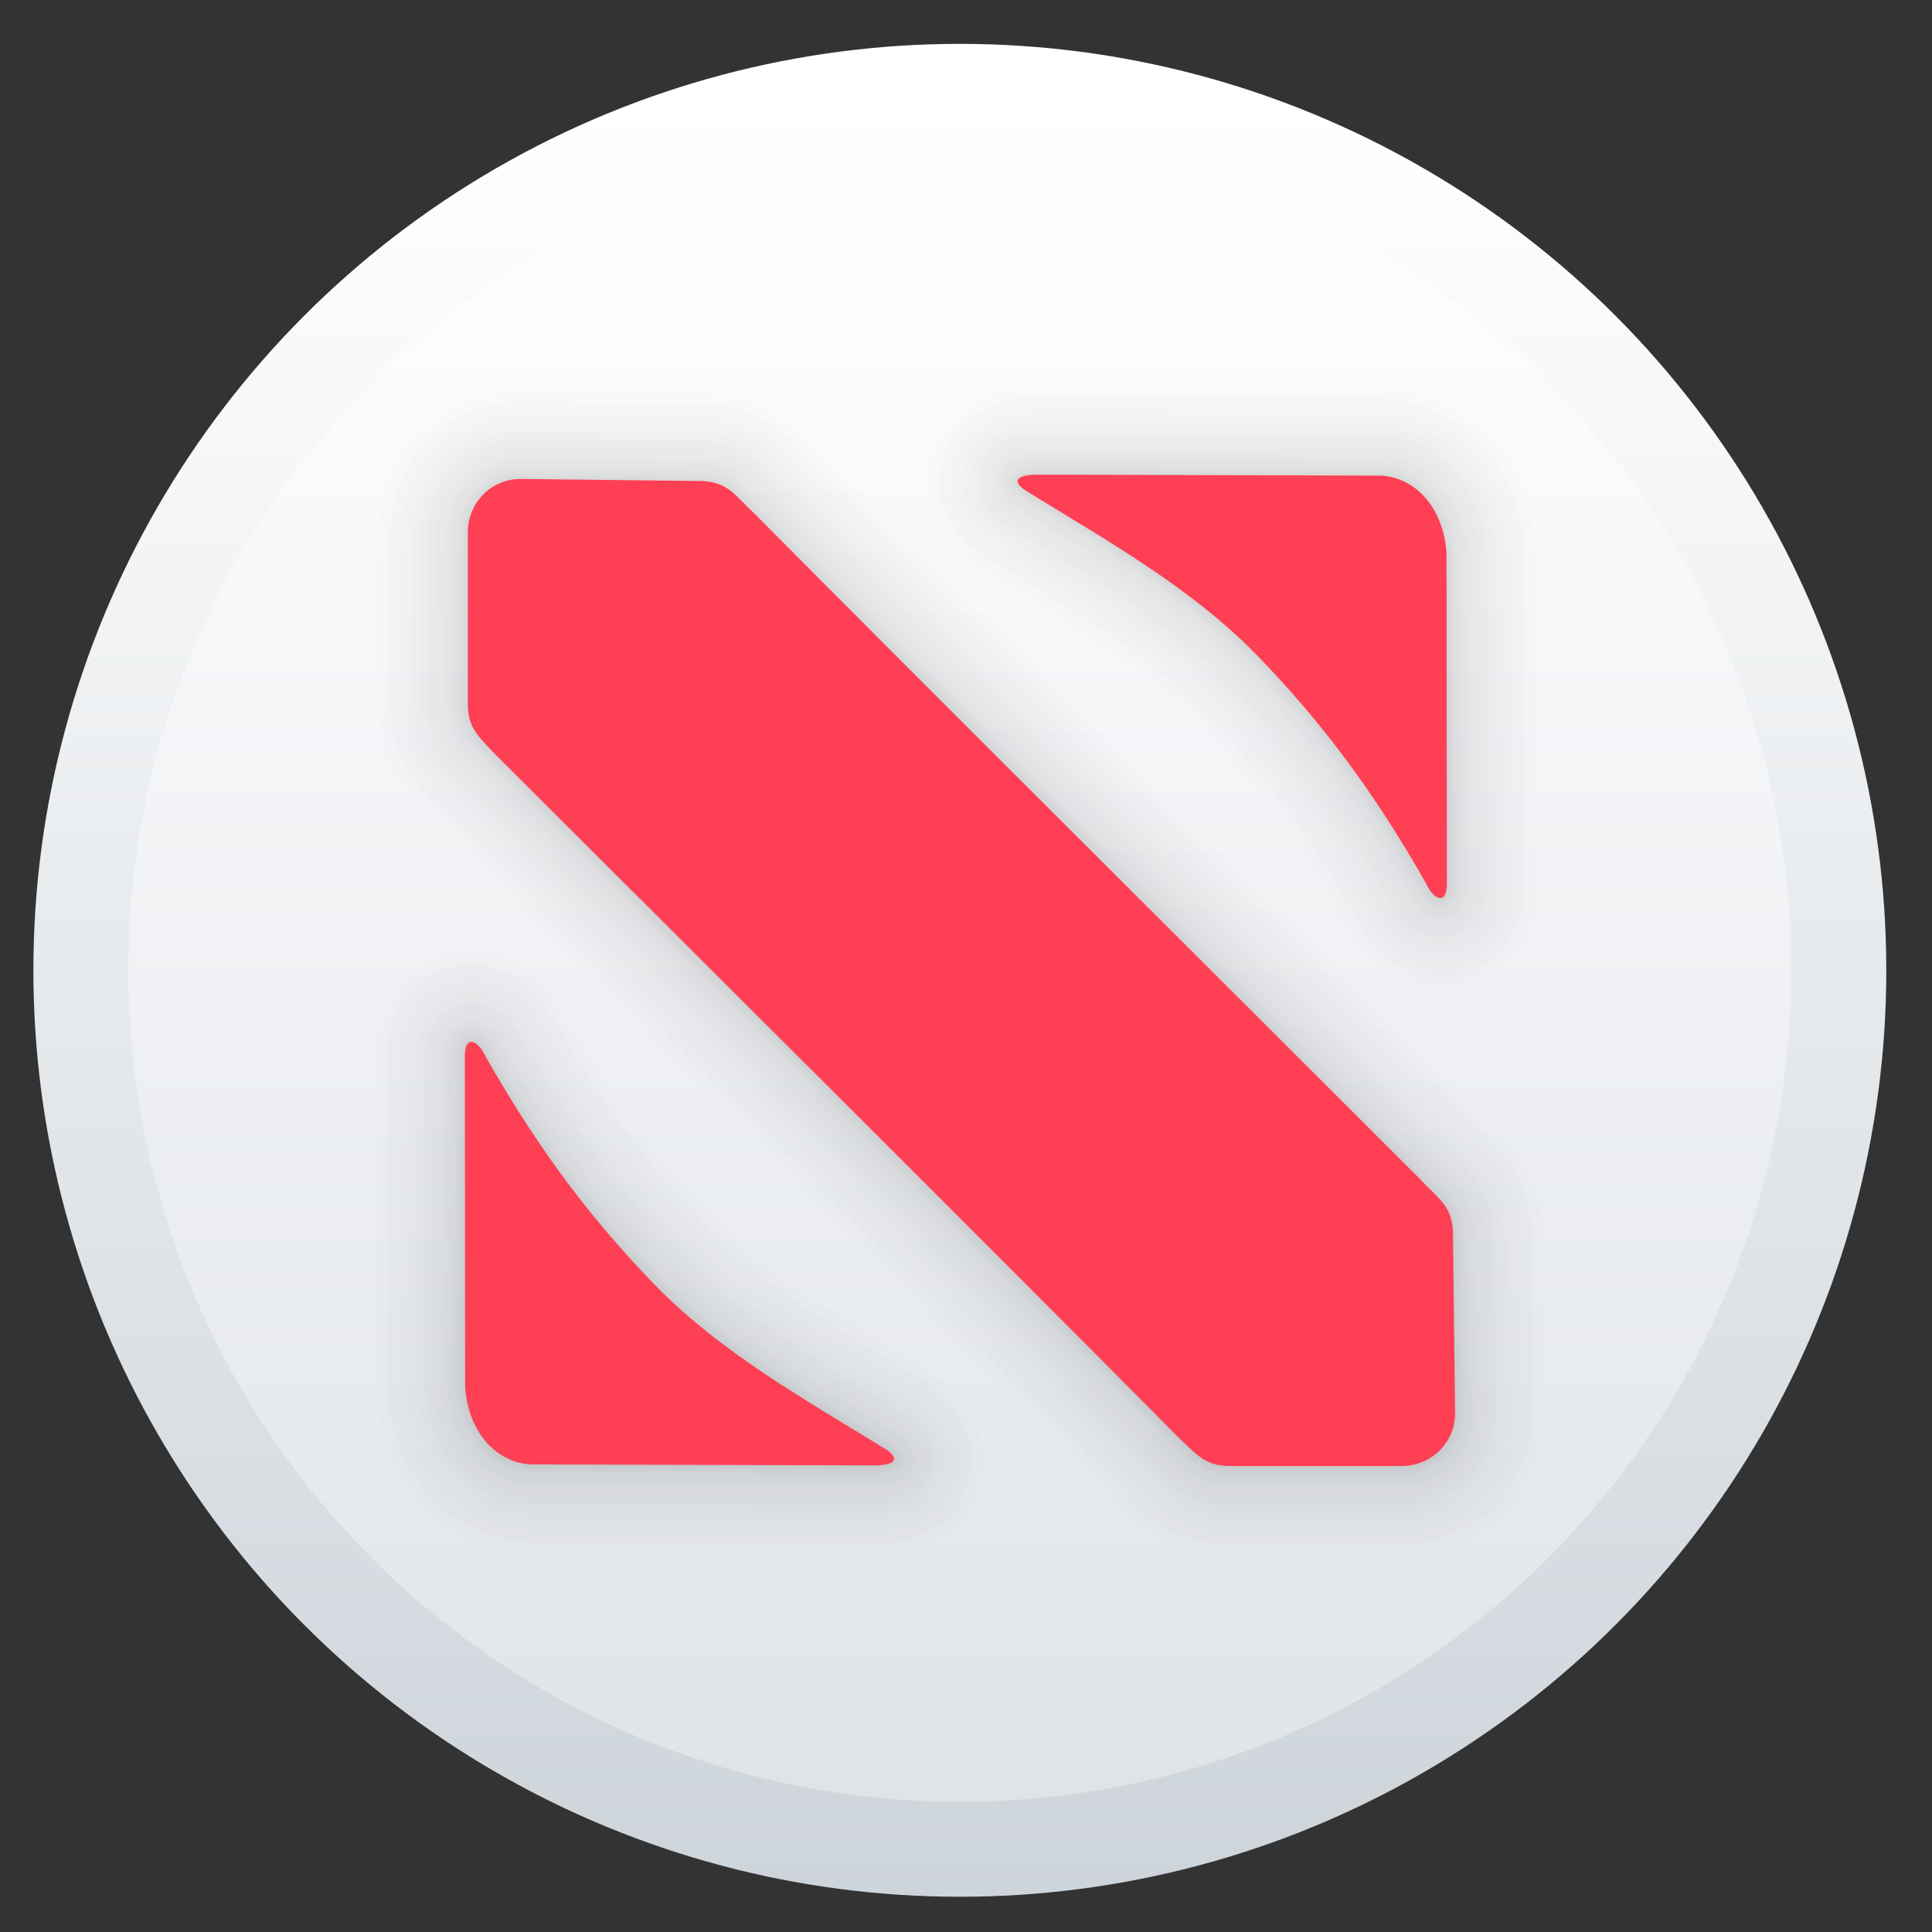 <?xml version="1.0" encoding="UTF-8" standalone="no"?>
<!-- Created with Inkscape (http://www.inkscape.org/) -->

<svg
   xmlns:dc="http://purl.org/dc/elements/1.1/"
   xmlns:cc="http://creativecommons.org/ns#"
   xmlns:rdf="http://www.w3.org/1999/02/22-rdf-syntax-ns#"
   xmlns:svg="http://www.w3.org/2000/svg"
   xmlns="http://www.w3.org/2000/svg"
   xmlns:xlink="http://www.w3.org/1999/xlink"
   xmlns:sodipodi="http://sodipodi.sourceforge.net/DTD/sodipodi-0.dtd"
   xmlns:inkscape="http://www.inkscape.org/namespaces/inkscape"
   version="1.1"
   id="svg2"
   width="128"
   height="128"
   viewBox="0 0 128 128"
   sodipodi:docname="org.gnome.News.svg"
   inkscape:version="0.92.4 5da689c313, 2019-01-14">
  <rect x="0" y="0" width="128" height="128" fill="#333333" stroke="none"/>
  <defs
     id="defs6">
    <linearGradient
       inkscape:collect="always"
       id="linearGradient833">
      <stop
         style="stop-color:#dfe3e8;stop-opacity:1"
         offset="0"
         id="stop829" />
      <stop
         style="stop-color:#fefeff;stop-opacity:1"
         offset="1"
         id="stop831" />
    </linearGradient>
    <linearGradient
       inkscape:collect="always"
       id="linearGradient823">
      <stop
         style="stop-color:#cdd4da;stop-opacity:1"
         offset="0"
         id="stop819" />
      <stop
         style="stop-color:#ffffff;stop-opacity:1"
         offset="1"
         id="stop821" />
    </linearGradient>
    <linearGradient
       inkscape:collect="always"
       xlink:href="#linearGradient823"
       id="linearGradient825"
       x1="-741.832"
       y1="959.047"
       x2="-741.832"
       y2="93.836"
       gradientUnits="userSpaceOnUse"
       gradientTransform="matrix(0.137,0,0,0.137,162.312,-5.989)" />
    <linearGradient
       inkscape:collect="always"
       xlink:href="#linearGradient833"
       id="linearGradient835"
       x1="-738.764"
       y1="931.434"
       x2="-738.764"
       y2="152.131"
       gradientUnits="userSpaceOnUse"
       gradientTransform="matrix(0.137,0,0,0.137,162.312,-5.989)" />
  </defs>
  <sodipodi:namedview
     pagecolor="#ffffff"
     bordercolor="#666666"
     borderopacity="1"
     objecttolerance="10"
     gridtolerance="10"
     guidetolerance="10"
     inkscape:pageopacity="0"
     inkscape:pageshadow="2"
     inkscape:window-width="1920"
     inkscape:window-height="1028"
     id="namedview4"
     showgrid="false"
     inkscape:zoom="0.65186406"
     inkscape:cx="138.30679"
     inkscape:cy="82.478347"
     inkscape:window-x="0"
     inkscape:window-y="26"
     inkscape:window-maximized="1"
     inkscape:current-layer="svg2" />
  <circle
     style="opacity:1;fill:url(#linearGradient825);fill-opacity:1;stroke:none;stroke-width:0.787;stroke-linecap:round;stroke-linejoin:round;stroke-miterlimit:4;stroke-dasharray:none;stroke-opacity:1"
     id="path817"
     cx="63.592"
     cy="64.286"
     r="61.38" />
  <circle
     r="55.09"
     cy="64.286"
     cx="63.592"
     id="circle827"
     style="opacity:1;fill:url(#linearGradient835);fill-opacity:1;stroke:none;stroke-width:0.706;stroke-linecap:round;stroke-linejoin:round;stroke-miterlimit:4;stroke-dasharray:none;stroke-opacity:1" />
  <g
     id="g1278"
     transform="translate(-166.588,30.972)">
    <g
       style="opacity:0.459"
       transform="translate(78.237,36.05)"
       id="g1257">
      <path
         inkscape:connector-curvature="0"
         id="path1206"
         d="m 157.003,-35.578 c -1.129,0.018 -1.672,0.342 -0.797,0.996 5.255,3.259 11.118,6.471 15.615,11.168 3.736,3.902 7.21,8.239 11.004,14.906 0.506,1.128 1.451,1.556 1.385,-0.166 l -0.021,-21.617 c -0.134,-2.775 -1.811,-5.065 -4.338,-5.221 z m -34.133,0.287 c -1.953,-0.023 -3.523,1.571 -3.523,3.523 v 11.381 c 0.012,1.515 0.55,2.029 1.855,3.381 11.216,11.209 32.86,32.731 45.264,45.256 1.352,1.306 1.865,1.844 3.381,1.855 h 11.383 c 1.953,0 3.546,-1.573 3.523,-3.525 l -0.139,-12.031 c -0.108,-1.732 -0.947,-2.129 -2.197,-3.469 -10.857,-10.864 -32.045,-31.944 -44.045,-44.037 -1.34,-1.25 -1.737,-2.087 -3.469,-2.195 z M 119.626,2.008 c -0.291,-0.033 -0.51,0.291 -0.477,1.152 l 0.019,21.617 c 0.134,2.775 1.813,5.065 4.34,5.221 l 22.848,0.066 c 1.129,-0.018 1.672,-0.342 0.797,-0.996 -5.255,-3.259 -11.118,-6.471 -15.615,-11.168 -3.736,-3.901 -7.21,-8.239 -11.004,-14.906 -0.253,-0.564 -0.617,-0.953 -0.908,-0.986 z"
         style="fill:none;fill-opacity:1;stroke:#141517;stroke-width:0.2;stroke-linecap:round;stroke-linejoin:round;stroke-miterlimit:4;stroke-dasharray:none;stroke-opacity:0.02" />
      <path
         style="fill:none;fill-opacity:1;stroke:#141517;stroke-width:0.4;stroke-linecap:round;stroke-linejoin:round;stroke-miterlimit:4;stroke-dasharray:none;stroke-opacity:0.02"
         d="m 157.003,-35.578 c -1.129,0.018 -1.672,0.342 -0.797,0.996 5.255,3.259 11.118,6.471 15.615,11.168 3.736,3.902 7.21,8.239 11.004,14.906 0.506,1.128 1.451,1.556 1.385,-0.166 l -0.021,-21.617 c -0.134,-2.775 -1.811,-5.065 -4.338,-5.221 z m -34.133,0.287 c -1.953,-0.023 -3.523,1.571 -3.523,3.523 v 11.381 c 0.012,1.515 0.55,2.029 1.855,3.381 11.216,11.209 32.86,32.731 45.264,45.256 1.352,1.306 1.865,1.844 3.381,1.855 h 11.383 c 1.953,0 3.546,-1.573 3.523,-3.525 l -0.139,-12.031 c -0.108,-1.732 -0.947,-2.129 -2.197,-3.469 -10.857,-10.864 -32.045,-31.944 -44.045,-44.037 -1.34,-1.25 -1.737,-2.087 -3.469,-2.195 z M 119.626,2.008 c -0.291,-0.033 -0.51,0.291 -0.477,1.152 l 0.019,21.617 c 0.134,2.775 1.813,5.065 4.34,5.221 l 22.848,0.066 c 1.129,-0.018 1.672,-0.342 0.797,-0.996 -5.255,-3.259 -11.118,-6.471 -15.615,-11.168 -3.736,-3.901 -7.21,-8.239 -11.004,-14.906 -0.253,-0.564 -0.617,-0.953 -0.908,-0.986 z"
         id="path1208"
         inkscape:connector-curvature="0" />
      <path
         inkscape:connector-curvature="0"
         id="path1210"
         d="m 157.003,-35.578 c -1.129,0.018 -1.672,0.342 -0.797,0.996 5.255,3.259 11.118,6.471 15.615,11.168 3.736,3.902 7.21,8.239 11.004,14.906 0.506,1.128 1.451,1.556 1.385,-0.166 l -0.021,-21.617 c -0.134,-2.775 -1.811,-5.065 -4.338,-5.221 z m -34.133,0.287 c -1.953,-0.023 -3.523,1.571 -3.523,3.523 v 11.381 c 0.012,1.515 0.55,2.029 1.855,3.381 11.216,11.209 32.86,32.731 45.264,45.256 1.352,1.306 1.865,1.844 3.381,1.855 h 11.383 c 1.953,0 3.546,-1.573 3.523,-3.525 l -0.139,-12.031 c -0.108,-1.732 -0.947,-2.129 -2.197,-3.469 -10.857,-10.864 -32.045,-31.944 -44.045,-44.037 -1.34,-1.25 -1.737,-2.087 -3.469,-2.195 z M 119.626,2.008 c -0.291,-0.033 -0.51,0.291 -0.477,1.152 l 0.019,21.617 c 0.134,2.775 1.813,5.065 4.34,5.221 l 22.848,0.066 c 1.129,-0.018 1.672,-0.342 0.797,-0.996 -5.255,-3.259 -11.118,-6.471 -15.615,-11.168 -3.736,-3.901 -7.21,-8.239 -11.004,-14.906 -0.253,-0.564 -0.617,-0.953 -0.908,-0.986 z"
         style="fill:none;fill-opacity:1;stroke:#141517;stroke-width:0.6;stroke-linecap:round;stroke-linejoin:round;stroke-miterlimit:4;stroke-dasharray:none;stroke-opacity:0.02" />
      <path
         style="fill:none;fill-opacity:1;stroke:#141517;stroke-width:0.8;stroke-linecap:round;stroke-linejoin:round;stroke-miterlimit:4;stroke-dasharray:none;stroke-opacity:0.02"
         d="m 157.003,-35.578 c -1.129,0.018 -1.672,0.342 -0.797,0.996 5.255,3.259 11.118,6.471 15.615,11.168 3.736,3.902 7.21,8.239 11.004,14.906 0.506,1.128 1.451,1.556 1.385,-0.166 l -0.021,-21.617 c -0.134,-2.775 -1.811,-5.065 -4.338,-5.221 z m -34.133,0.287 c -1.953,-0.023 -3.523,1.571 -3.523,3.523 v 11.381 c 0.012,1.515 0.55,2.029 1.855,3.381 11.216,11.209 32.86,32.731 45.264,45.256 1.352,1.306 1.865,1.844 3.381,1.855 h 11.383 c 1.953,0 3.546,-1.573 3.523,-3.525 l -0.139,-12.031 c -0.108,-1.732 -0.947,-2.129 -2.197,-3.469 -10.857,-10.864 -32.045,-31.944 -44.045,-44.037 -1.34,-1.25 -1.737,-2.087 -3.469,-2.195 z M 119.626,2.008 c -0.291,-0.033 -0.51,0.291 -0.477,1.152 l 0.019,21.617 c 0.134,2.775 1.813,5.065 4.34,5.221 l 22.848,0.066 c 1.129,-0.018 1.672,-0.342 0.797,-0.996 -5.255,-3.259 -11.118,-6.471 -15.615,-11.168 -3.736,-3.901 -7.21,-8.239 -11.004,-14.906 -0.253,-0.564 -0.617,-0.953 -0.908,-0.986 z"
         id="path1212"
         inkscape:connector-curvature="0" />
      <path
         inkscape:connector-curvature="0"
         id="path1214"
         d="m 157.003,-35.578 c -1.129,0.018 -1.672,0.342 -0.797,0.996 5.255,3.259 11.118,6.471 15.615,11.168 3.736,3.902 7.21,8.239 11.004,14.906 0.506,1.128 1.451,1.556 1.385,-0.166 l -0.021,-21.617 c -0.134,-2.775 -1.811,-5.065 -4.338,-5.221 z m -34.133,0.287 c -1.953,-0.023 -3.523,1.571 -3.523,3.523 v 11.381 c 0.012,1.515 0.55,2.029 1.855,3.381 11.216,11.209 32.86,32.731 45.264,45.256 1.352,1.306 1.865,1.844 3.381,1.855 h 11.383 c 1.953,0 3.546,-1.573 3.523,-3.525 l -0.139,-12.031 c -0.108,-1.732 -0.947,-2.129 -2.197,-3.469 -10.857,-10.864 -32.045,-31.944 -44.045,-44.037 -1.34,-1.25 -1.737,-2.087 -3.469,-2.195 z M 119.626,2.008 c -0.291,-0.033 -0.51,0.291 -0.477,1.152 l 0.019,21.617 c 0.134,2.775 1.813,5.065 4.34,5.221 l 22.848,0.066 c 1.129,-0.018 1.672,-0.342 0.797,-0.996 -5.255,-3.259 -11.118,-6.471 -15.615,-11.168 -3.736,-3.901 -7.21,-8.239 -11.004,-14.906 -0.253,-0.564 -0.617,-0.953 -0.908,-0.986 z"
         style="fill:none;fill-opacity:1;stroke:#141517;stroke-width:1;stroke-linecap:round;stroke-linejoin:round;stroke-miterlimit:4;stroke-dasharray:none;stroke-opacity:0.02" />
      <path
         style="fill:none;fill-opacity:1;stroke:#141517;stroke-width:1.2;stroke-linecap:round;stroke-linejoin:round;stroke-miterlimit:4;stroke-dasharray:none;stroke-opacity:0.02"
         d="m 157.003,-35.578 c -1.129,0.018 -1.672,0.342 -0.797,0.996 5.255,3.259 11.118,6.471 15.615,11.168 3.736,3.902 7.21,8.239 11.004,14.906 0.506,1.128 1.451,1.556 1.385,-0.166 l -0.021,-21.617 c -0.134,-2.775 -1.811,-5.065 -4.338,-5.221 z m -34.133,0.287 c -1.953,-0.023 -3.523,1.571 -3.523,3.523 v 11.381 c 0.012,1.515 0.55,2.029 1.855,3.381 11.216,11.209 32.86,32.731 45.264,45.256 1.352,1.306 1.865,1.844 3.381,1.855 h 11.383 c 1.953,0 3.546,-1.573 3.523,-3.525 l -0.139,-12.031 c -0.108,-1.732 -0.947,-2.129 -2.197,-3.469 -10.857,-10.864 -32.045,-31.944 -44.045,-44.037 -1.34,-1.25 -1.737,-2.087 -3.469,-2.195 z M 119.626,2.008 c -0.291,-0.033 -0.51,0.291 -0.477,1.152 l 0.019,21.617 c 0.134,2.775 1.813,5.065 4.34,5.221 l 22.848,0.066 c 1.129,-0.018 1.672,-0.342 0.797,-0.996 -5.255,-3.259 -11.118,-6.471 -15.615,-11.168 -3.736,-3.901 -7.21,-8.239 -11.004,-14.906 -0.253,-0.564 -0.617,-0.953 -0.908,-0.986 z"
         id="path1216"
         inkscape:connector-curvature="0" />
      <path
         inkscape:connector-curvature="0"
         id="path1218"
         d="m 157.003,-35.578 c -1.129,0.018 -1.672,0.342 -0.797,0.996 5.255,3.259 11.118,6.471 15.615,11.168 3.736,3.902 7.21,8.239 11.004,14.906 0.506,1.128 1.451,1.556 1.385,-0.166 l -0.021,-21.617 c -0.134,-2.775 -1.811,-5.065 -4.338,-5.221 z m -34.133,0.287 c -1.953,-0.023 -3.523,1.571 -3.523,3.523 v 11.381 c 0.012,1.515 0.55,2.029 1.855,3.381 11.216,11.209 32.86,32.731 45.264,45.256 1.352,1.306 1.865,1.844 3.381,1.855 h 11.383 c 1.953,0 3.546,-1.573 3.523,-3.525 l -0.139,-12.031 c -0.108,-1.732 -0.947,-2.129 -2.197,-3.469 -10.857,-10.864 -32.045,-31.944 -44.045,-44.037 -1.34,-1.25 -1.737,-2.087 -3.469,-2.195 z M 119.626,2.008 c -0.291,-0.033 -0.51,0.291 -0.477,1.152 l 0.019,21.617 c 0.134,2.775 1.813,5.065 4.34,5.221 l 22.848,0.066 c 1.129,-0.018 1.672,-0.342 0.797,-0.996 -5.255,-3.259 -11.118,-6.471 -15.615,-11.168 -3.736,-3.901 -7.21,-8.239 -11.004,-14.906 -0.253,-0.564 -0.617,-0.953 -0.908,-0.986 z"
         style="fill:none;fill-opacity:1;stroke:#141517;stroke-width:1.7;stroke-linecap:round;stroke-linejoin:round;stroke-miterlimit:4;stroke-dasharray:none;stroke-opacity:0.02" />
      <path
         style="fill:none;fill-opacity:1;stroke:#141517;stroke-width:2.3;stroke-linecap:round;stroke-linejoin:round;stroke-miterlimit:4;stroke-dasharray:none;stroke-opacity:0.02"
         d="m 157.003,-35.578 c -1.129,0.018 -1.672,0.342 -0.797,0.996 5.255,3.259 11.118,6.471 15.615,11.168 3.736,3.902 7.21,8.239 11.004,14.906 0.506,1.128 1.451,1.556 1.385,-0.166 l -0.021,-21.617 c -0.134,-2.775 -1.811,-5.065 -4.338,-5.221 z m -34.133,0.287 c -1.953,-0.023 -3.523,1.571 -3.523,3.523 v 11.381 c 0.012,1.515 0.55,2.029 1.855,3.381 11.216,11.209 32.86,32.731 45.264,45.256 1.352,1.306 1.865,1.844 3.381,1.855 h 11.383 c 1.953,0 3.546,-1.573 3.523,-3.525 l -0.139,-12.031 c -0.108,-1.732 -0.947,-2.129 -2.197,-3.469 -10.857,-10.864 -32.045,-31.944 -44.045,-44.037 -1.34,-1.25 -1.737,-2.087 -3.469,-2.195 z M 119.626,2.008 c -0.291,-0.033 -0.51,0.291 -0.477,1.152 l 0.019,21.617 c 0.134,2.775 1.813,5.065 4.34,5.221 l 22.848,0.066 c 1.129,-0.018 1.672,-0.342 0.797,-0.996 -5.255,-3.259 -11.118,-6.471 -15.615,-11.168 -3.736,-3.901 -7.21,-8.239 -11.004,-14.906 -0.253,-0.564 -0.617,-0.953 -0.908,-0.986 z"
         id="path1220"
         inkscape:connector-curvature="0" />
      <path
         inkscape:connector-curvature="0"
         id="path1222"
         d="m 157.003,-35.578 c -1.129,0.018 -1.672,0.342 -0.797,0.996 5.255,3.259 11.118,6.471 15.615,11.168 3.736,3.902 7.21,8.239 11.004,14.906 0.506,1.128 1.451,1.556 1.385,-0.166 l -0.021,-21.617 c -0.134,-2.775 -1.811,-5.065 -4.338,-5.221 z m -34.133,0.287 c -1.953,-0.023 -3.523,1.571 -3.523,3.523 v 11.381 c 0.012,1.515 0.55,2.029 1.855,3.381 11.216,11.209 32.86,32.731 45.264,45.256 1.352,1.306 1.865,1.844 3.381,1.855 h 11.383 c 1.953,0 3.546,-1.573 3.523,-3.525 l -0.139,-12.031 c -0.108,-1.732 -0.947,-2.129 -2.197,-3.469 -10.857,-10.864 -32.045,-31.944 -44.045,-44.037 -1.34,-1.25 -1.737,-2.087 -3.469,-2.195 z M 119.626,2.008 c -0.291,-0.033 -0.51,0.291 -0.477,1.152 l 0.019,21.617 c 0.134,2.775 1.813,5.065 4.34,5.221 l 22.848,0.066 c 1.129,-0.018 1.672,-0.342 0.797,-0.996 -5.255,-3.259 -11.118,-6.471 -15.615,-11.168 -3.736,-3.901 -7.21,-8.239 -11.004,-14.906 -0.253,-0.564 -0.617,-0.953 -0.908,-0.986 z"
         style="fill:none;fill-opacity:1;stroke:#141517;stroke-width:2.8;stroke-linecap:round;stroke-linejoin:round;stroke-miterlimit:4;stroke-dasharray:none;stroke-opacity:0.02" />
      <path
         style="fill:none;fill-opacity:1;stroke:#141517;stroke-width:3.3;stroke-linecap:round;stroke-linejoin:round;stroke-miterlimit:4;stroke-dasharray:none;stroke-opacity:0.02"
         d="m 157.003,-35.578 c -1.129,0.018 -1.672,0.342 -0.797,0.996 5.255,3.259 11.118,6.471 15.615,11.168 3.736,3.902 7.21,8.239 11.004,14.906 0.506,1.128 1.451,1.556 1.385,-0.166 l -0.021,-21.617 c -0.134,-2.775 -1.811,-5.065 -4.338,-5.221 z m -34.133,0.287 c -1.953,-0.023 -3.523,1.571 -3.523,3.523 v 11.381 c 0.012,1.515 0.55,2.029 1.855,3.381 11.216,11.209 32.86,32.731 45.264,45.256 1.352,1.306 1.865,1.844 3.381,1.855 h 11.383 c 1.953,0 3.546,-1.573 3.523,-3.525 l -0.139,-12.031 c -0.108,-1.732 -0.947,-2.129 -2.197,-3.469 -10.857,-10.864 -32.045,-31.944 -44.045,-44.037 -1.34,-1.25 -1.737,-2.087 -3.469,-2.195 z M 119.626,2.008 c -0.291,-0.033 -0.51,0.291 -0.477,1.152 l 0.019,21.617 c 0.134,2.775 1.813,5.065 4.34,5.221 l 22.848,0.066 c 1.129,-0.018 1.672,-0.342 0.797,-0.996 -5.255,-3.259 -11.118,-6.471 -15.615,-11.168 -3.736,-3.901 -7.21,-8.239 -11.004,-14.906 -0.253,-0.564 -0.617,-0.953 -0.908,-0.986 z"
         id="path1224"
         inkscape:connector-curvature="0" />
      <path
         inkscape:connector-curvature="0"
         id="path1226"
         d="m 157.003,-35.578 c -1.129,0.018 -1.672,0.342 -0.797,0.996 5.255,3.259 11.118,6.471 15.615,11.168 3.736,3.902 7.21,8.239 11.004,14.906 0.506,1.128 1.451,1.556 1.385,-0.166 l -0.021,-21.617 c -0.134,-2.775 -1.811,-5.065 -4.338,-5.221 z m -34.133,0.287 c -1.953,-0.023 -3.523,1.571 -3.523,3.523 v 11.381 c 0.012,1.515 0.55,2.029 1.855,3.381 11.216,11.209 32.86,32.731 45.264,45.256 1.352,1.306 1.865,1.844 3.381,1.855 h 11.383 c 1.953,0 3.546,-1.573 3.523,-3.525 l -0.139,-12.031 c -0.108,-1.732 -0.947,-2.129 -2.197,-3.469 -10.857,-10.864 -32.045,-31.944 -44.045,-44.037 -1.34,-1.25 -1.737,-2.087 -3.469,-2.195 z M 119.626,2.008 c -0.291,-0.033 -0.51,0.291 -0.477,1.152 l 0.019,21.617 c 0.134,2.775 1.813,5.065 4.34,5.221 l 22.848,0.066 c 1.129,-0.018 1.672,-0.342 0.797,-0.996 -5.255,-3.259 -11.118,-6.471 -15.615,-11.168 -3.736,-3.901 -7.21,-8.239 -11.004,-14.906 -0.253,-0.564 -0.617,-0.953 -0.908,-0.986 z"
         style="fill:none;fill-opacity:1;stroke:#141517;stroke-width:4.3;stroke-linecap:round;stroke-linejoin:round;stroke-miterlimit:4;stroke-dasharray:none;stroke-opacity:0.02" />
      <path
         style="fill:none;fill-opacity:1;stroke:#141517;stroke-width:5.3;stroke-linecap:round;stroke-linejoin:round;stroke-miterlimit:4;stroke-dasharray:none;stroke-opacity:0.02"
         d="m 157.003,-35.578 c -1.129,0.018 -1.672,0.342 -0.797,0.996 5.255,3.259 11.118,6.471 15.615,11.168 3.736,3.902 7.21,8.239 11.004,14.906 0.506,1.128 1.451,1.556 1.385,-0.166 l -0.021,-21.617 c -0.134,-2.775 -1.811,-5.065 -4.338,-5.221 z m -34.133,0.287 c -1.953,-0.023 -3.523,1.571 -3.523,3.523 v 11.381 c 0.012,1.515 0.55,2.029 1.855,3.381 11.216,11.209 32.86,32.731 45.264,45.256 1.352,1.306 1.865,1.844 3.381,1.855 h 11.383 c 1.953,0 3.546,-1.573 3.523,-3.525 l -0.139,-12.031 c -0.108,-1.732 -0.947,-2.129 -2.197,-3.469 -10.857,-10.864 -32.045,-31.944 -44.045,-44.037 -1.34,-1.25 -1.737,-2.087 -3.469,-2.195 z M 119.626,2.008 c -0.291,-0.033 -0.51,0.291 -0.477,1.152 l 0.019,21.617 c 0.134,2.775 1.813,5.065 4.34,5.221 l 22.848,0.066 c 1.129,-0.018 1.672,-0.342 0.797,-0.996 -5.255,-3.259 -11.118,-6.471 -15.615,-11.168 -3.736,-3.901 -7.21,-8.239 -11.004,-14.906 -0.253,-0.564 -0.617,-0.953 -0.908,-0.986 z"
         id="path1228"
         inkscape:connector-curvature="0" />
      <path
         inkscape:connector-curvature="0"
         id="path1230"
         d="m 157.003,-35.578 c -1.129,0.018 -1.672,0.342 -0.797,0.996 5.255,3.259 11.118,6.471 15.615,11.168 3.736,3.902 7.21,8.239 11.004,14.906 0.506,1.128 1.451,1.556 1.385,-0.166 l -0.021,-21.617 c -0.134,-2.775 -1.811,-5.065 -4.338,-5.221 z m -34.133,0.287 c -1.953,-0.023 -3.523,1.571 -3.523,3.523 v 11.381 c 0.012,1.515 0.55,2.029 1.855,3.381 11.216,11.209 32.86,32.731 45.264,45.256 1.352,1.306 1.865,1.844 3.381,1.855 h 11.383 c 1.953,0 3.546,-1.573 3.523,-3.525 l -0.139,-12.031 c -0.108,-1.732 -0.947,-2.129 -2.197,-3.469 -10.857,-10.864 -32.045,-31.944 -44.045,-44.037 -1.34,-1.25 -1.737,-2.087 -3.469,-2.195 z M 119.626,2.008 c -0.291,-0.033 -0.51,0.291 -0.477,1.152 l 0.019,21.617 c 0.134,2.775 1.813,5.065 4.34,5.221 l 22.848,0.066 c 1.129,-0.018 1.672,-0.342 0.797,-0.996 -5.255,-3.259 -11.118,-6.471 -15.615,-11.168 -3.736,-3.901 -7.21,-8.239 -11.004,-14.906 -0.253,-0.564 -0.617,-0.953 -0.908,-0.986 z"
         style="fill:none;fill-opacity:1;stroke:#141517;stroke-width:6.3;stroke-linecap:round;stroke-linejoin:round;stroke-miterlimit:4;stroke-dasharray:none;stroke-opacity:0.02" />
      <path
         style="fill:none;fill-opacity:1;stroke:#141517;stroke-width:7.3;stroke-linecap:round;stroke-linejoin:round;stroke-miterlimit:4;stroke-dasharray:none;stroke-opacity:0.02"
         d="m 157.003,-35.578 c -1.129,0.018 -1.672,0.342 -0.797,0.996 5.255,3.259 11.118,6.471 15.615,11.168 3.736,3.902 7.21,8.239 11.004,14.906 0.506,1.128 1.451,1.556 1.385,-0.166 l -0.021,-21.617 c -0.134,-2.775 -1.811,-5.065 -4.338,-5.221 z m -34.133,0.287 c -1.953,-0.023 -3.523,1.571 -3.523,3.523 v 11.381 c 0.012,1.515 0.55,2.029 1.855,3.381 11.216,11.209 32.86,32.731 45.264,45.256 1.352,1.306 1.865,1.844 3.381,1.855 h 11.383 c 1.953,0 3.546,-1.573 3.523,-3.525 l -0.139,-12.031 c -0.108,-1.732 -0.947,-2.129 -2.197,-3.469 -10.857,-10.864 -32.045,-31.944 -44.045,-44.037 -1.34,-1.25 -1.737,-2.087 -3.469,-2.195 z M 119.626,2.008 c -0.291,-0.033 -0.51,0.291 -0.477,1.152 l 0.019,21.617 c 0.134,2.775 1.813,5.065 4.34,5.221 l 22.848,0.066 c 1.129,-0.018 1.672,-0.342 0.797,-0.996 -5.255,-3.259 -11.118,-6.471 -15.615,-11.168 -3.736,-3.901 -7.21,-8.239 -11.004,-14.906 -0.253,-0.564 -0.617,-0.953 -0.908,-0.986 z"
         id="path1232"
         inkscape:connector-curvature="0" />
      <path
         inkscape:connector-curvature="0"
         id="path1234"
         d="m 157.003,-35.578 c -1.129,0.018 -1.672,0.342 -0.797,0.996 5.255,3.259 11.118,6.471 15.615,11.168 3.736,3.902 7.21,8.239 11.004,14.906 0.506,1.128 1.451,1.556 1.385,-0.166 l -0.021,-21.617 c -0.134,-2.775 -1.811,-5.065 -4.338,-5.221 z m -34.133,0.287 c -1.953,-0.023 -3.523,1.571 -3.523,3.523 v 11.381 c 0.012,1.515 0.55,2.029 1.855,3.381 11.216,11.209 32.86,32.731 45.264,45.256 1.352,1.306 1.865,1.844 3.381,1.855 h 11.383 c 1.953,0 3.546,-1.573 3.523,-3.525 l -0.139,-12.031 c -0.108,-1.732 -0.947,-2.129 -2.197,-3.469 -10.857,-10.864 -32.045,-31.944 -44.045,-44.037 -1.34,-1.25 -1.737,-2.087 -3.469,-2.195 z M 119.626,2.008 c -0.291,-0.033 -0.51,0.291 -0.477,1.152 l 0.019,21.617 c 0.134,2.775 1.813,5.065 4.34,5.221 l 22.848,0.066 c 1.129,-0.018 1.672,-0.342 0.797,-0.996 -5.255,-3.259 -11.118,-6.471 -15.615,-11.168 -3.736,-3.901 -7.21,-8.239 -11.004,-14.906 -0.253,-0.564 -0.617,-0.953 -0.908,-0.986 z"
         style="fill:none;fill-opacity:1;stroke:#141517;stroke-width:8.8;stroke-linecap:round;stroke-linejoin:round;stroke-miterlimit:4;stroke-dasharray:none;stroke-opacity:0.02" />
      <path
         style="fill:none;fill-opacity:1;stroke:#141517;stroke-width:10.3;stroke-linecap:round;stroke-linejoin:round;stroke-miterlimit:4;stroke-dasharray:none;stroke-opacity:0.02"
         d="m 157.003,-35.578 c -1.129,0.018 -1.672,0.342 -0.797,0.996 5.255,3.259 11.118,6.471 15.615,11.168 3.736,3.902 7.21,8.239 11.004,14.906 0.506,1.128 1.451,1.556 1.385,-0.166 l -0.021,-21.617 c -0.134,-2.775 -1.811,-5.065 -4.338,-5.221 z m -34.133,0.287 c -1.953,-0.023 -3.523,1.571 -3.523,3.523 v 11.381 c 0.012,1.515 0.55,2.029 1.855,3.381 11.216,11.209 32.86,32.731 45.264,45.256 1.352,1.306 1.865,1.844 3.381,1.855 h 11.383 c 1.953,0 3.546,-1.573 3.523,-3.525 l -0.139,-12.031 c -0.108,-1.732 -0.947,-2.129 -2.197,-3.469 -10.857,-10.864 -32.045,-31.944 -44.045,-44.037 -1.34,-1.25 -1.737,-2.087 -3.469,-2.195 z M 119.626,2.008 c -0.291,-0.033 -0.51,0.291 -0.477,1.152 l 0.019,21.617 c 0.134,2.775 1.813,5.065 4.34,5.221 l 22.848,0.066 c 1.129,-0.018 1.672,-0.342 0.797,-0.996 -5.255,-3.259 -11.118,-6.471 -15.615,-11.168 -3.736,-3.901 -7.21,-8.239 -11.004,-14.906 -0.253,-0.564 -0.617,-0.953 -0.908,-0.986 z"
         id="path1236"
         inkscape:connector-curvature="0" />
      <path
         inkscape:connector-curvature="0"
         id="path1238"
         d="m 157.003,-35.578 c -1.129,0.018 -1.672,0.342 -0.797,0.996 5.255,3.259 11.118,6.471 15.615,11.168 3.736,3.902 7.21,8.239 11.004,14.906 0.506,1.128 1.451,1.556 1.385,-0.166 l -0.021,-21.617 c -0.134,-2.775 -1.811,-5.065 -4.338,-5.221 z m -34.133,0.287 c -1.953,-0.023 -3.523,1.571 -3.523,3.523 v 11.381 c 0.012,1.515 0.55,2.029 1.855,3.381 11.216,11.209 32.86,32.731 45.264,45.256 1.352,1.306 1.865,1.844 3.381,1.855 h 11.383 c 1.953,0 3.546,-1.573 3.523,-3.525 l -0.139,-12.031 c -0.108,-1.732 -0.947,-2.129 -2.197,-3.469 -10.857,-10.864 -32.045,-31.944 -44.045,-44.037 -1.34,-1.25 -1.737,-2.087 -3.469,-2.195 z M 119.626,2.008 c -0.291,-0.033 -0.51,0.291 -0.477,1.152 l 0.019,21.617 c 0.134,2.775 1.813,5.065 4.34,5.221 l 22.848,0.066 c 1.129,-0.018 1.672,-0.342 0.797,-0.996 -5.255,-3.259 -11.118,-6.471 -15.615,-11.168 -3.736,-3.901 -7.21,-8.239 -11.004,-14.906 -0.253,-0.564 -0.617,-0.953 -0.908,-0.986 z"
         style="fill:none;fill-opacity:1;stroke:#141517;stroke-width:11.8;stroke-linecap:round;stroke-linejoin:round;stroke-miterlimit:4;stroke-dasharray:none;stroke-opacity:0.02" />
    </g>
    <path
       inkscape:connector-curvature="0"
       id="path1124"
       d="m 235.24,0.473 c -1.129,0.018 -1.672,0.342 -0.797,0.996 5.255,3.259 11.118,6.471 15.615,11.168 3.736,3.902 7.21,8.239 11.004,14.906 0.506,1.128 1.451,1.556 1.385,-0.166 l -0.021,-21.617 c -0.134,-2.775 -1.811,-5.065 -4.338,-5.221 z m -34.133,0.287 c -1.953,-0.023 -3.523,1.571 -3.523,3.523 V 15.664 c 0.012,1.515 0.55,2.029 1.855,3.381 11.216,11.209 32.86,32.731 45.264,45.256 1.352,1.306 1.865,1.844 3.381,1.855 h 11.383 c 1.953,0 3.546,-1.573 3.523,-3.525 l -0.139,-12.031 c -0.108,-1.732 -0.947,-2.129 -2.197,-3.469 C 249.797,36.267 228.609,15.187 216.609,3.094 215.269,1.844 214.872,1.007 213.14,0.898 Z M 197.863,38.059 c -0.291,-0.033 -0.51,0.291 -0.477,1.152 l 0.019,21.617 c 0.134,2.775 1.813,5.065 4.34,5.221 l 22.848,0.066 c 1.129,-0.018 1.672,-0.342 0.797,-0.996 -5.255,-3.259 -11.118,-6.471 -15.615,-11.168 -3.736,-3.901 -7.21,-8.239 -11.004,-14.906 -0.253,-0.564 -0.617,-0.953 -0.908,-0.986 z"
       style="fill:#ff3f54;fill-opacity:1;stroke:none;stroke-width:0.2;stroke-linecap:butt;stroke-linejoin:miter;stroke-miterlimit:4;stroke-dasharray:none;stroke-opacity:1" />
  </g>
</svg>
